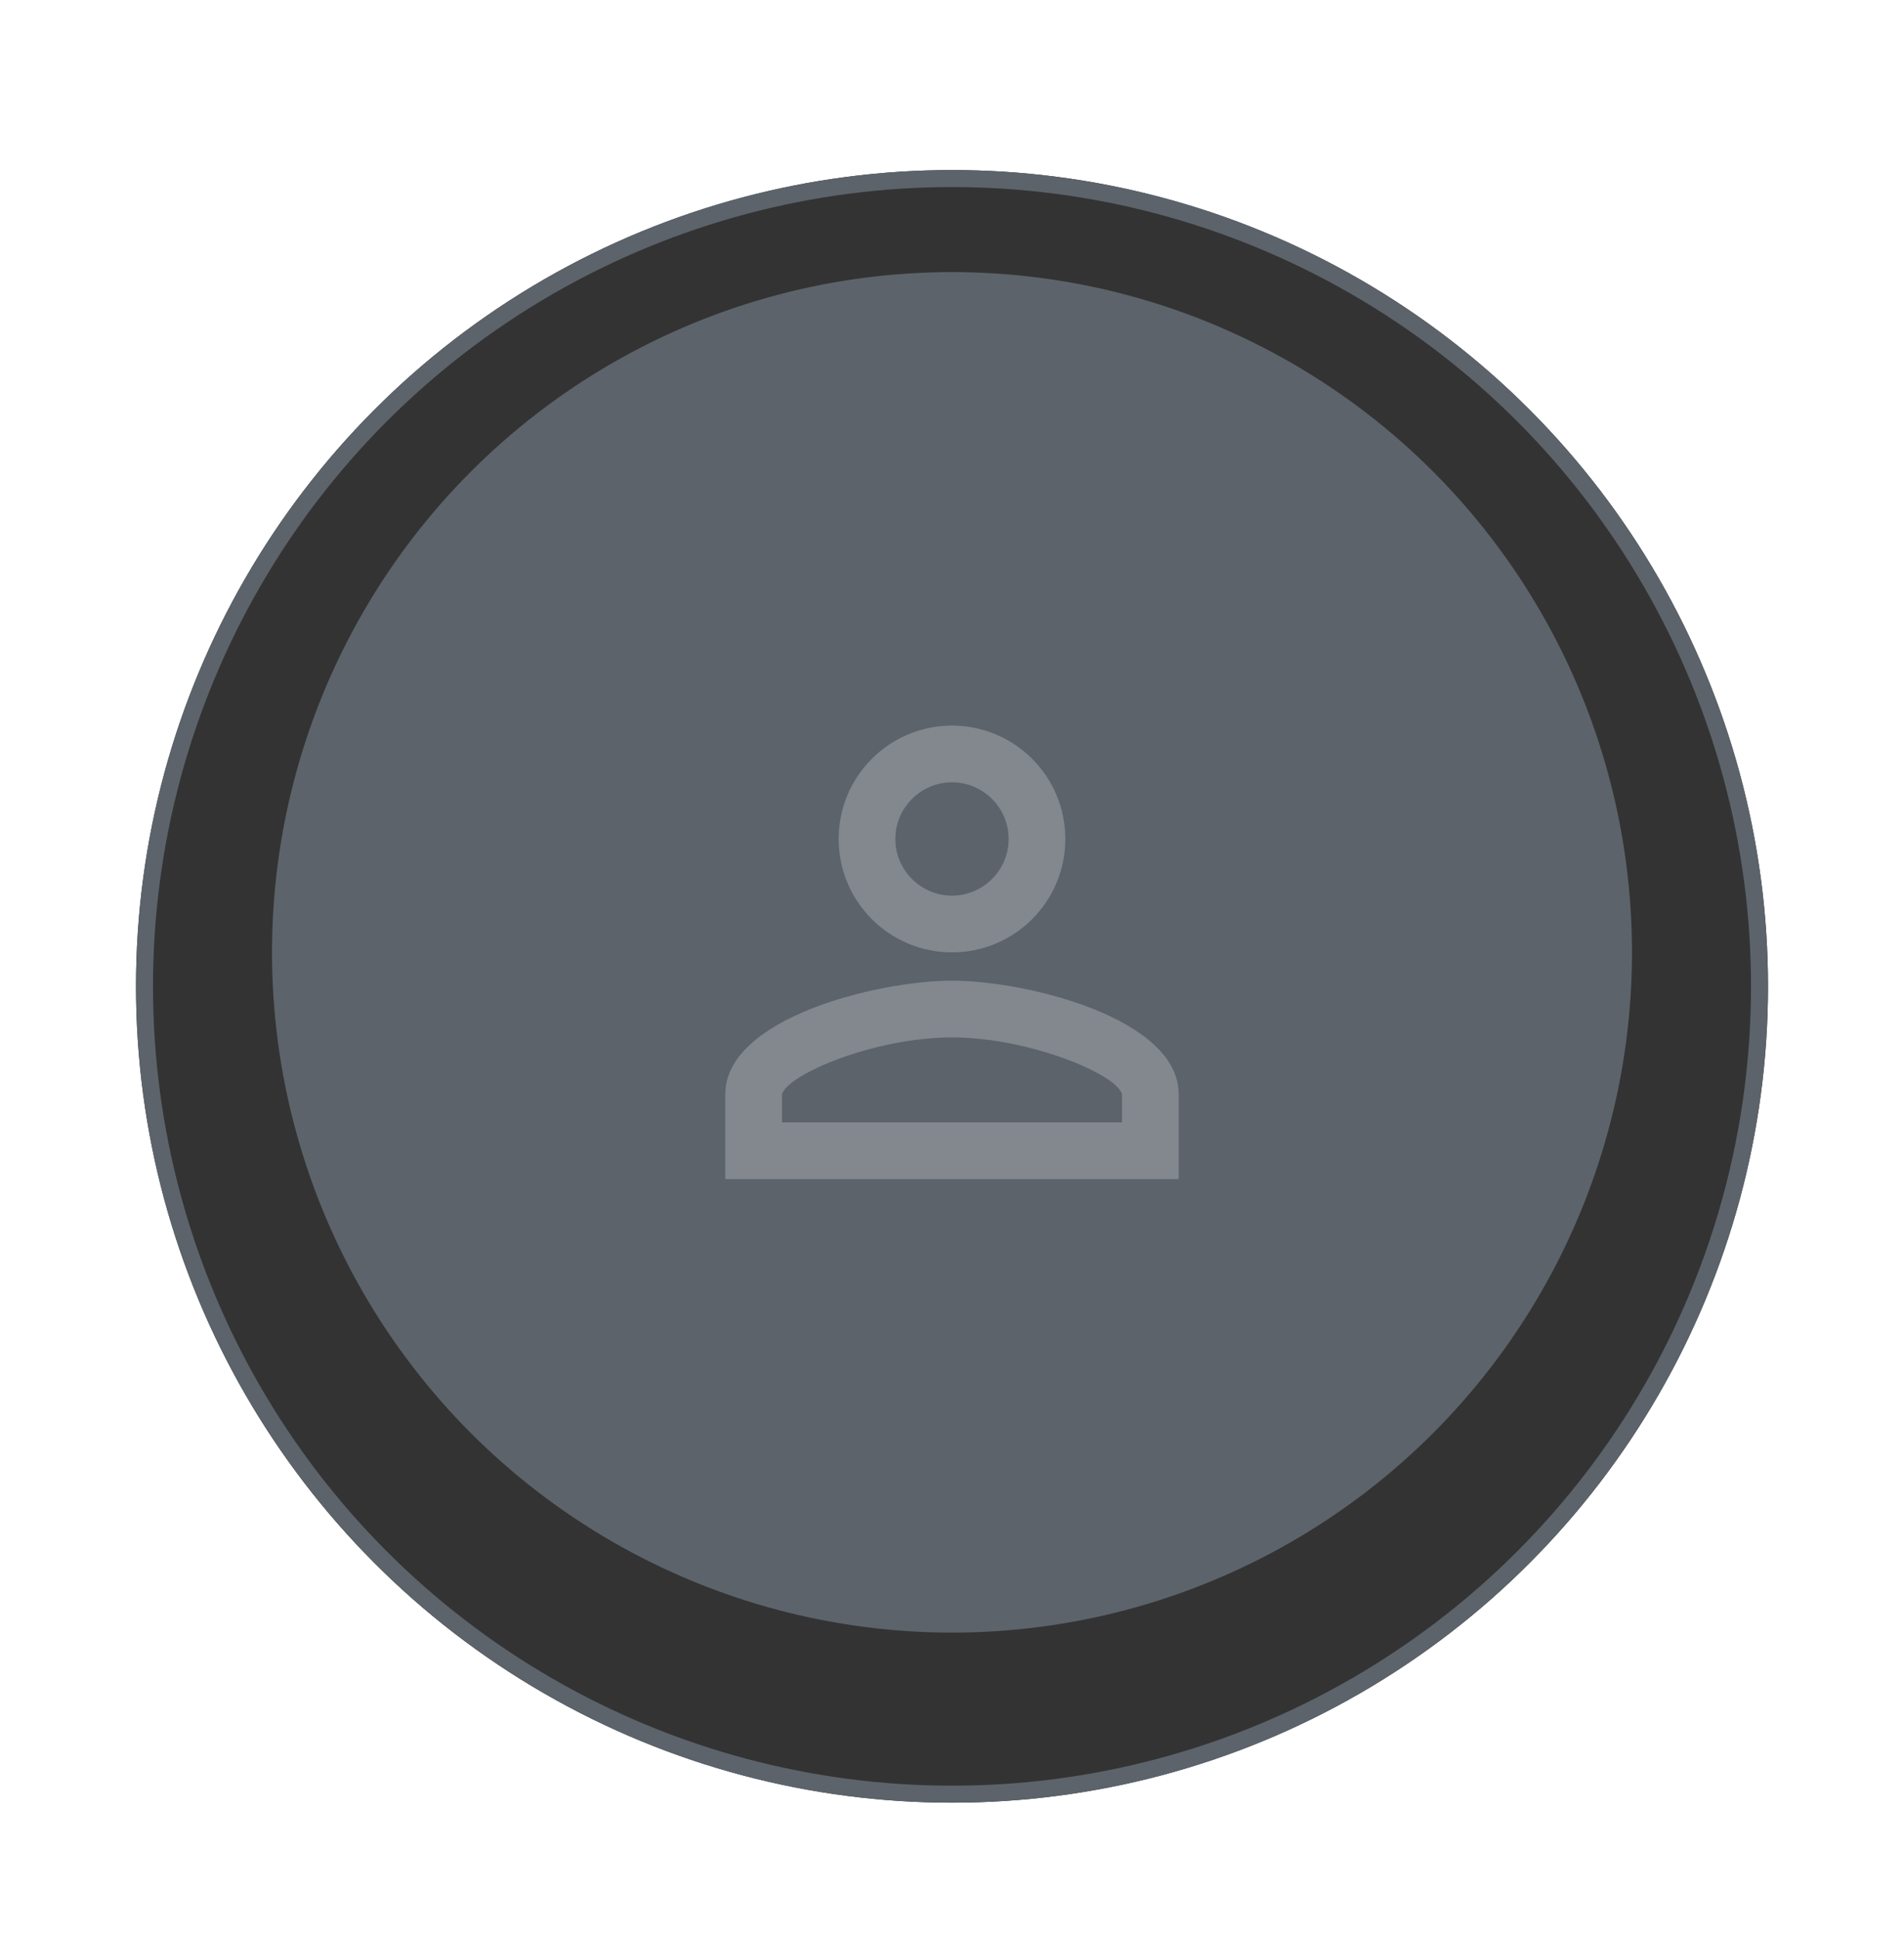 <?xml version="1.0" encoding="UTF-8"?> <svg xmlns="http://www.w3.org/2000/svg" width="112" height="114" viewBox="0 0 112 114" fill="none"><g filter="url(#filter0_d_631_12876)"><circle cx="56" cy="56" r="48" fill="#333333"></circle><circle cx="56" cy="56" r="47.5" stroke="#5C636B"></circle></g><circle cx="56" cy="56" r="40" fill="#5C636B"></circle><path d="M56 46C57.833 46 59.333 47.5 59.333 49.333C59.333 51.167 57.833 52.667 56 52.667C54.166 52.667 52.666 51.167 52.666 49.333C52.666 47.5 54.166 46 56 46ZM56 61C60.5 61 65.666 63.15 66 64.333V66H46V64.35C46.333 63.15 51.5 61 56 61ZM56 42.667C52.316 42.667 49.333 45.65 49.333 49.333C49.333 53.017 52.316 56 56 56C59.683 56 62.666 53.017 62.666 49.333C62.666 45.65 59.683 42.667 56 42.667ZM56 57.667C51.55 57.667 42.666 59.9 42.666 64.333V69.333H69.333V64.333C69.333 59.9 60.45 57.667 56 57.667Z" fill="white" fill-opacity="0.24"></path><defs><filter id="filter0_d_631_12876" x="0" y="2" width="112" height="112" filterUnits="userSpaceOnUse" color-interpolation-filters="sRGB"><feFlood flood-opacity="0" result="BackgroundImageFix"></feFlood><feColorMatrix in="SourceAlpha" type="matrix" values="0 0 0 0 0 0 0 0 0 0 0 0 0 0 0 0 0 0 127 0" result="hardAlpha"></feColorMatrix><feOffset dy="2"></feOffset><feGaussianBlur stdDeviation="4"></feGaussianBlur><feColorMatrix type="matrix" values="0 0 0 0 1 0 0 0 0 1 0 0 0 0 1 0 0 0 0.32 0"></feColorMatrix><feBlend mode="normal" in2="BackgroundImageFix" result="effect1_dropShadow_631_12876"></feBlend><feBlend mode="normal" in="SourceGraphic" in2="effect1_dropShadow_631_12876" result="shape"></feBlend></filter></defs></svg> 